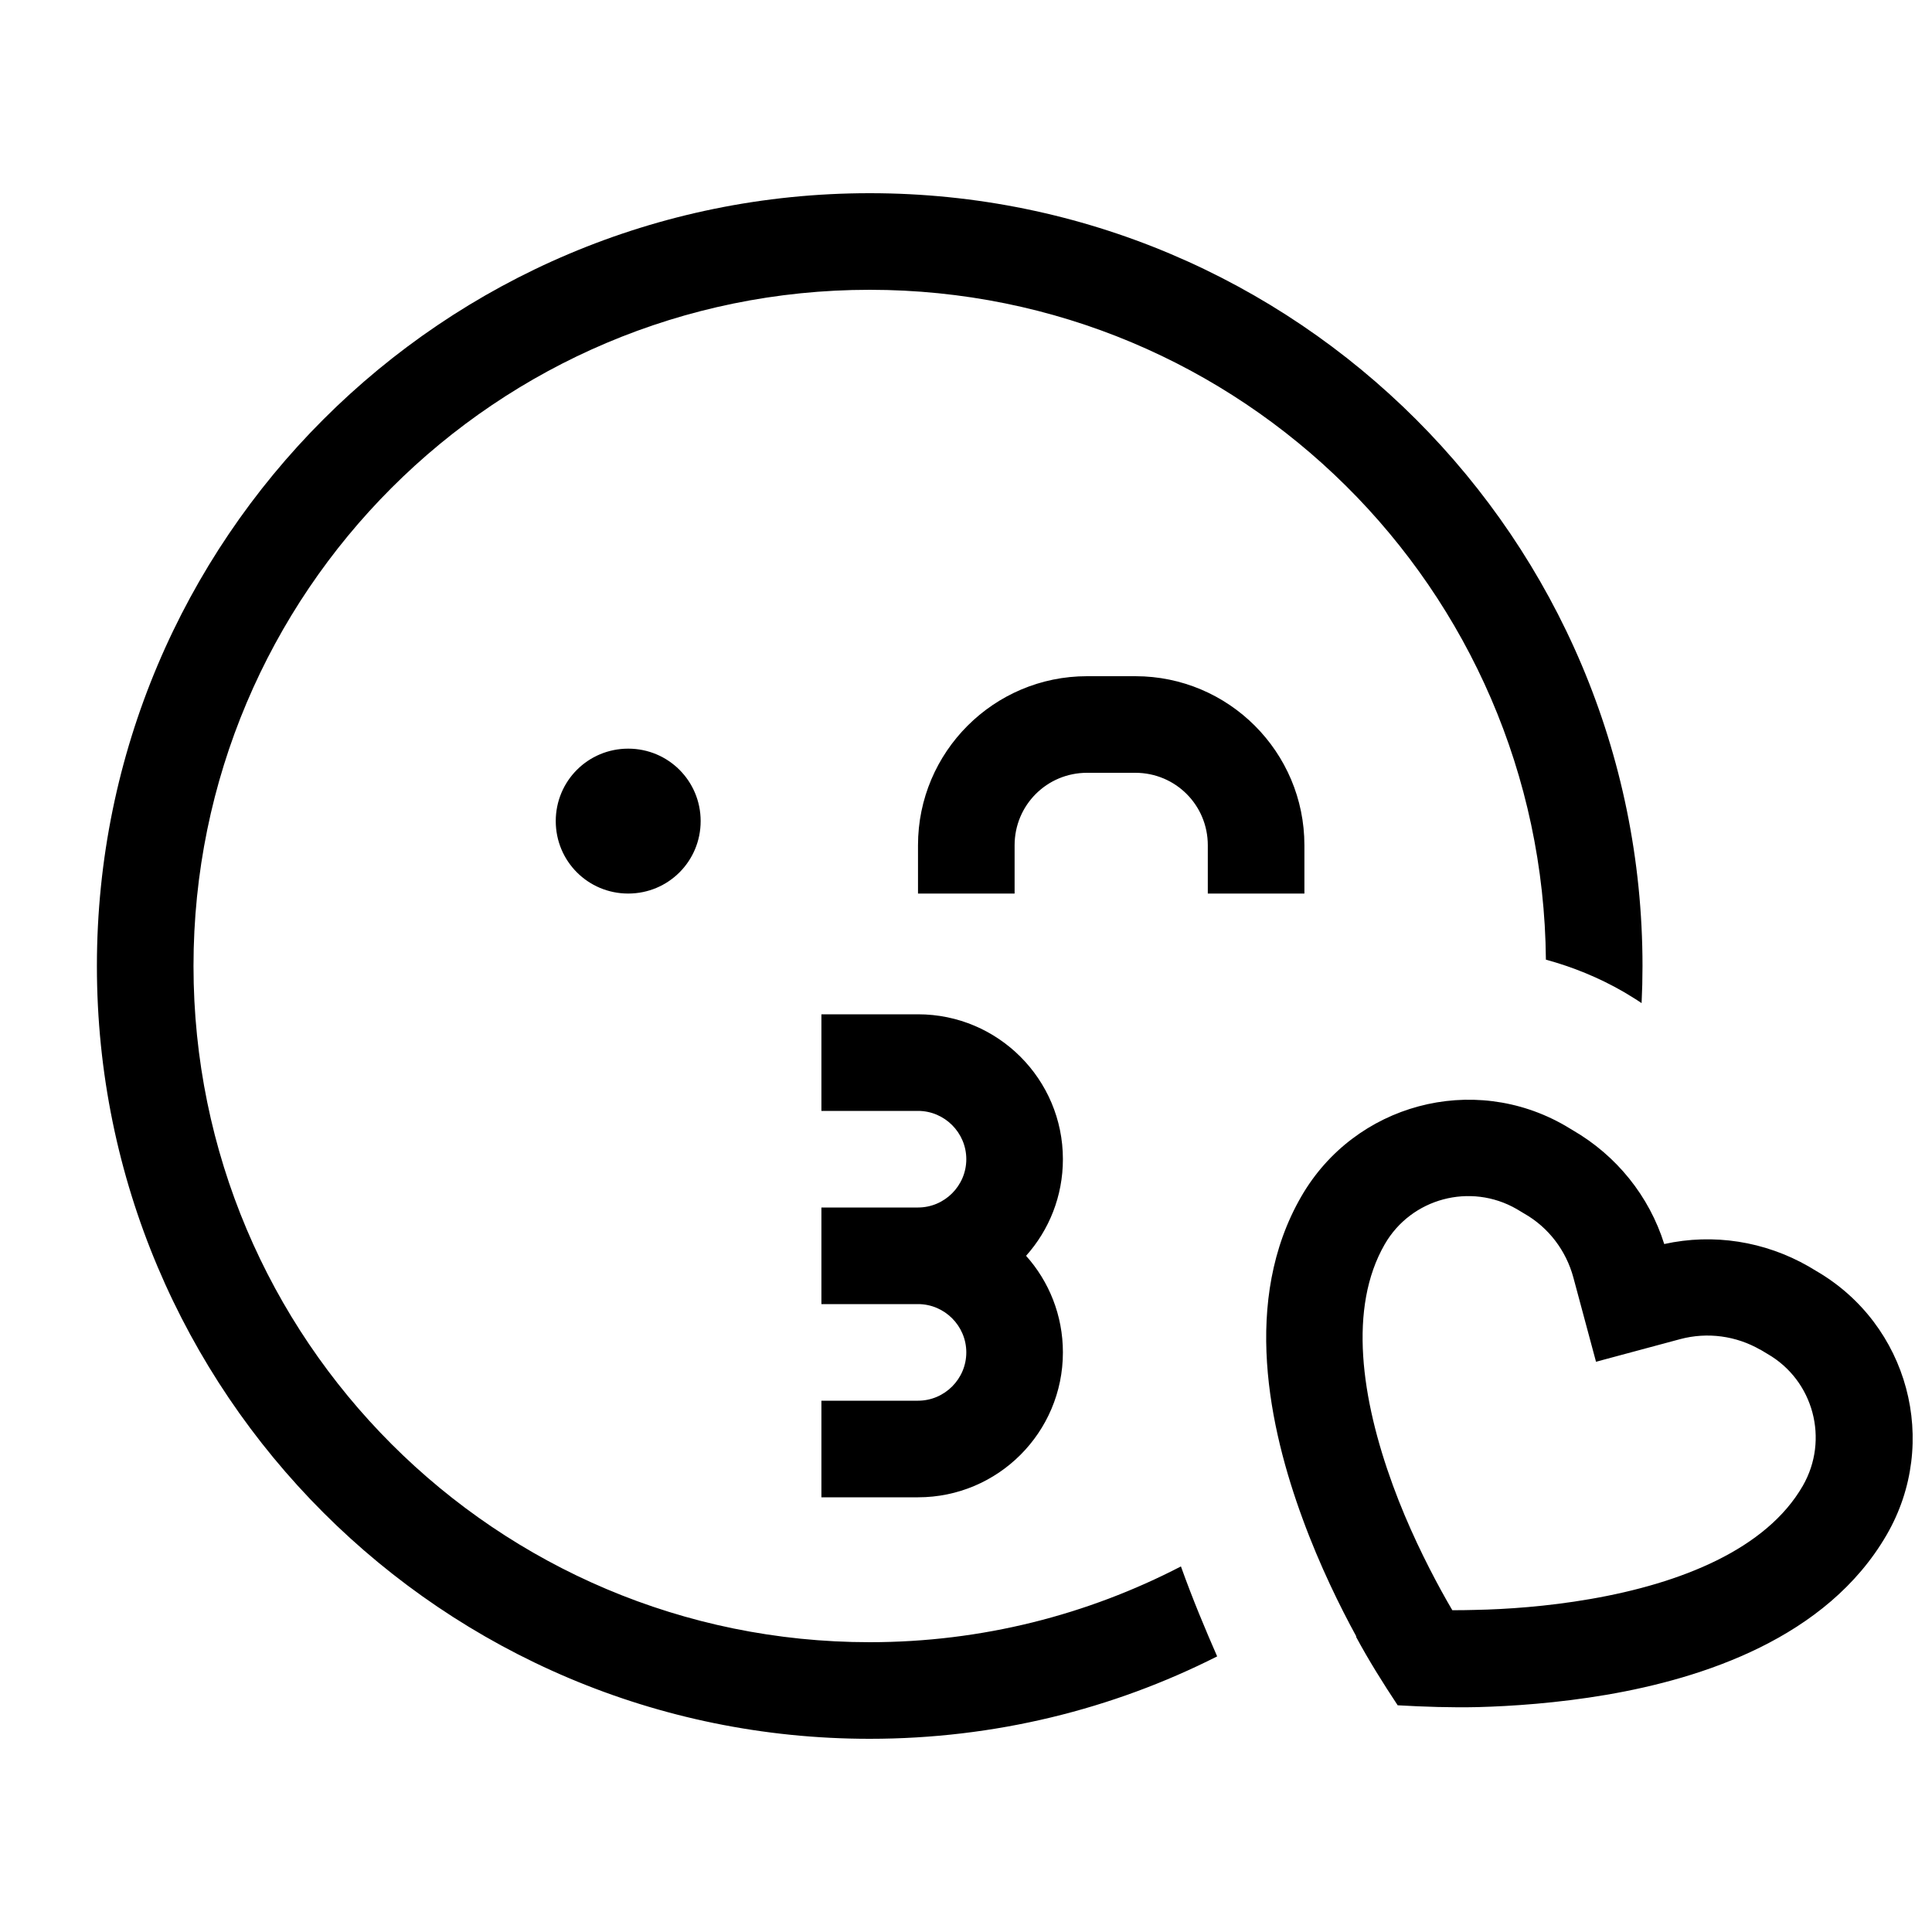 <svg xmlns="http://www.w3.org/2000/svg" viewBox="0 0 640 640"><!--! Font Awesome Pro 7.1.0 by @fontawesome - https://fontawesome.com License - https://fontawesome.com/license (Commercial License) Copyright 2025 Fonticons, Inc. --><path fill="currentColor" d="M288.1 544C325.3 544 360.3 534.9 391.2 518.9C395.1 529.8 399.3 539.8 403.2 548.7C368.6 566.2 329.5 576 288.1 576C146.7 576 32.1 461.4 32.1 320C32.1 178.6 146.7 64 288.1 64C429.5 64 544.1 178.6 544.1 320C544.1 324.1 544 328.2 543.8 332.3C541.9 331 539.9 329.8 537.9 328.6C529.6 323.8 520.9 320.3 512.1 317.9C511 195.1 411.1 96 288.1 96C164.4 96 64.1 196.3 64.1 320C64.1 443.7 164.4 544 288.1 544zM288.1 336L304.1 336C330.6 336 352.1 357.5 352.1 384C352.1 396.3 347.5 407.5 339.9 416C347.5 424.5 352.1 435.7 352.1 448C352.1 474.5 330.6 496 304.1 496L272.1 496L272.1 464L304.1 464C312.9 464 320.1 456.8 320.1 448C320.1 439.2 312.9 432 304.1 432L272.1 432L272.1 400L304.1 400C312.9 400 320.1 392.8 320.1 384C320.1 375.2 312.9 368 304.1 368L272.1 368L272.1 336L288.1 336zM208.1 248C221.4 248 232.1 258.7 232.1 272C232.1 285.3 221.4 296 208.1 296C194.8 296 184.1 285.3 184.1 272C184.1 258.7 194.8 248 208.1 248zM360.1 256C346.8 256 336.1 266.7 336.1 280L336.1 296L304.1 296L304.1 280C304.1 249.1 329.2 224 360.1 224L376.1 224C407 224 432.1 249.1 432.1 280L432.1 296L400.1 296L400.1 280C400.1 266.7 389.4 256 376.1 256L360.1 256zM449.3 542.1C444 532.4 437.2 518.7 431.5 503.1C420.5 473.2 411.2 430.7 431.1 396.3C448.8 365.7 487.9 355.2 518.5 372.9L521 374.4C535.5 382.8 546.3 396.2 551.3 412.1C567.6 408.5 584.6 411.2 599.1 419.5L601.6 421C632.2 438.7 642.7 477.8 625 508.4C605.1 542.8 563.7 556 532.3 561.4C515.9 564.2 500.7 565.2 489.6 565.5C480.7 565.7 471.9 565.4 463 564.9C458.1 557.5 453.4 550 449.2 542.2zM583.1 447.1C575.1 442.5 565.6 441.2 556.6 443.6L528.7 451.1L521.2 423.2C518.8 414.3 513 406.6 504.9 402L502.4 400.5C487.1 391.7 467.5 396.9 458.7 412.2C446.6 433.2 450.9 463.3 461.4 492C466.4 505.7 472.5 517.9 477.3 526.7C478.7 529.3 480 531.5 481.1 533.4C483.3 533.4 485.9 533.4 488.8 533.3C498.8 533.1 512.4 532.2 526.8 529.7C556.9 524.5 585.1 513.2 597.2 492.2C606 476.9 600.8 457.3 585.5 448.5L583 447z"/></svg>